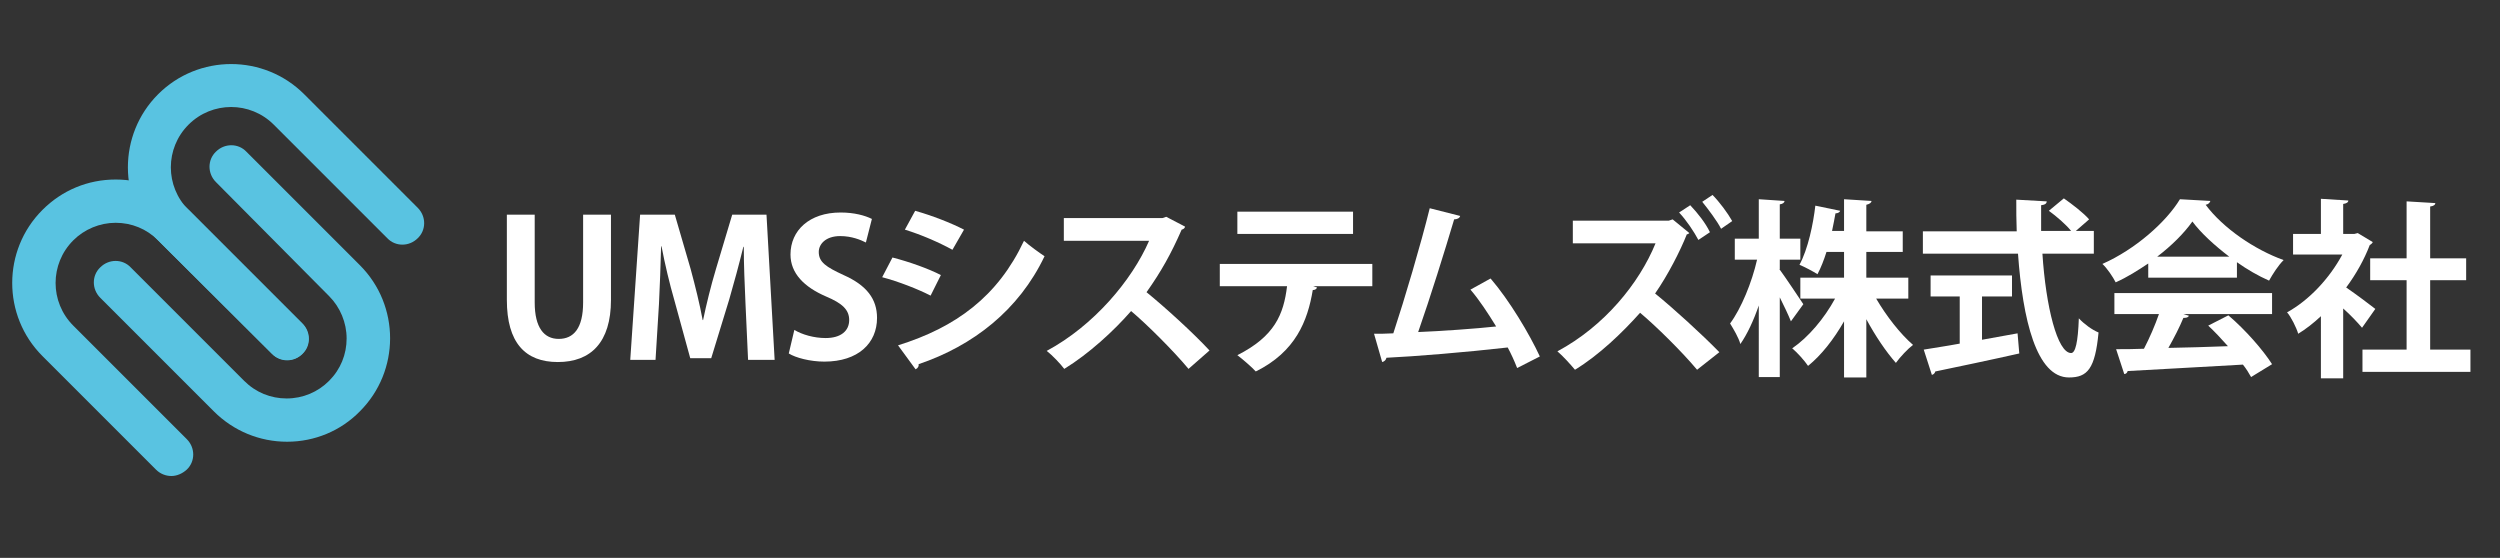 <?xml version="1.0" encoding="utf-8"?>
<!-- Generator: Adobe Illustrator 25.4.1, SVG Export Plug-In . SVG Version: 6.00 Build 0)  -->
<svg version="1.1" id="レイヤー_1" xmlns="http://www.w3.org/2000/svg" xmlns:xlink="http://www.w3.org/1999/xlink" x="0px"
	 y="0px" viewBox="0 0 583.5 130.2" style="enable-background:new 0 0 583.5 130.2;" xml:space="preserve">
<rect x="0" y="0" width="583.5" height="130.2" fill="#333333" stroke="none"/>
<style type="text/css">
	.st0{fill:#FFFFFF;}
	.st1{fill:#59C3E1;}
</style>
<g>
	<path class="st0" d="M142.6,70c0,9.9-4.7,14.5-12.4,14.5c-7.6,0-11.9-4.5-11.9-14.5V50.1h6.5v20.5c0,5.9,2.2,8.5,5.6,8.5
		c3.5,0,5.7-2.5,5.7-8.5V50.1h6.5V70z"/>
	<path class="st0" d="M180.8,84h-6.2L174,70.9c-0.2-4.5-0.4-9.1-0.4-13.3h-0.1c-1,4.1-2.2,8.5-3.3,12.3L166,83.6h-4.9l-3.7-13.5
		c-1.1-3.8-2.2-8.4-3-12.6h-0.1c-0.1,4.3-0.3,9.3-0.5,13.5L153,84h-5.9l2.3-33.9h8.1l3.7,12.7c1.1,4.1,2.1,8.1,2.8,11.9h0.1
		c0.8-3.8,1.8-7.9,3-11.9l3.8-12.7h8L180.8,84z"/>
	<path class="st0" d="M202.1,56.6c-1.2-0.6-3.3-1.5-6-1.5c-3.4,0-5,1.9-5,3.7c0,2.4,1.7,3.5,5.8,5.4c5.4,2.4,7.8,5.6,7.8,10
		c0,5.9-4.4,10.2-12.3,10.2c-3.3,0-6.7-0.9-8.3-1.9l1.3-5.5c1.8,1.1,4.6,1.9,7.3,1.9c3.6,0,5.5-1.7,5.5-4.2c0-2.4-1.6-3.9-5.4-5.5
		c-5.1-2.2-8.3-5.4-8.3-9.8c0-5.6,4.4-9.8,11.7-9.8c3.2,0,5.7,0.7,7.3,1.5L202.1,56.6z"/>
	<path class="st0" d="M208.3,60.1c3.9,1,8.4,2.6,11.3,4.1l-2.4,4.8c-2.9-1.5-7.5-3.3-11.3-4.3L208.3,60.1z M209.6,80.6
		c13.5-4.2,23.3-11.4,29.4-24.4c1.1,1,3.7,2.9,4.8,3.6c-6,12.6-16.7,20.9-29.4,25.2c0.1,0.4-0.1,0.9-0.7,1.2L209.6,80.6z
		 M213.6,49.2c3.9,1.1,8.3,2.8,11.4,4.4l-2.7,4.7c-3.1-1.7-7.2-3.5-11.1-4.7L213.6,49.2z"/>
	<path class="st0" d="M276.6,52.9c-0.1,0.4-0.4,0.6-0.8,0.7c-2.5,5.7-4.8,9.8-8.2,14.6c4.3,3.5,10.8,9.4,14.7,13.6l-4.9,4.3
		c-3.4-4.1-9.7-10.4-13.4-13.5c-4.1,4.7-9.9,10-15.6,13.5c-0.9-1.2-2.8-3.2-4.1-4.2c11-5.9,19.9-16.5,23.9-25.7h-19.9v-5.3h23
		l0.9-0.3L276.6,52.9z"/>
	<path class="st0" d="M320.3,66.8l-13.8,0l0.9,0.3c-0.1,0.3-0.4,0.6-1,0.6c-1.2,7.2-4,14.4-13.3,19c-0.8-0.9-3.1-2.9-4.3-3.8
		c8.7-4.4,10.8-9.5,11.6-16.1h-15.7v-5.2h35.6V66.8z M315.8,54.6h-27v-5.2h27V54.6z"/>
	<path class="st0" d="M354.1,85.9c-0.7-1.8-1.4-3.3-2.2-4.8c-9.6,1.1-21.8,2.1-28.3,2.4c-0.1,0.5-0.5,0.9-1,1l-1.9-6.6
		c1.3,0,2.8,0,4.5-0.1c2.7-8.2,6.4-20.7,8.5-29.2l7.1,1.8c-0.1,0.5-0.7,0.8-1.4,0.8c-2.2,7.4-5.5,18-8.4,26.3
		c5.2-0.2,13.6-0.8,18.2-1.3c-1.9-3.1-4-6.3-6-8.6l4.7-2.6c4.4,5.1,9.1,13,11.5,18.2L354.1,85.9z"/>
	<path class="st0" d="M394.3,54.4c-0.1,0.1-0.4,0.3-0.6,0.3c-1.5,3.8-4.4,9.5-7.4,13.8c4.2,3.4,10.9,9.5,15,13.7l-5.2,4.1
		c-3.6-4.3-9.6-10.2-13.3-13.3c-4.1,4.6-9.6,9.9-15.2,13.3c-1-1.2-2.8-3.2-4.1-4.3c11-5.9,19.1-15.9,22.9-25.2h-19.3l0-5.3h22.4
		l0.9-0.3L394.3,54.4z M394.5,47.9c1.8,1.9,3.6,4.2,4.6,6.3l-2.7,1.8c-1-1.9-2.8-4.6-4.5-6.4L394.5,47.9z M399.7,45.5
		c1.6,1.6,3.6,4.3,4.6,6.1l-2.6,1.8c-0.9-1.8-3.1-4.7-4.4-6.3L399.7,45.5z"/>
	<path class="st0" d="M415.3,62.8c1.2,1.6,4.8,7,5.6,8.2l-2.9,4c-0.6-1.5-1.6-3.6-2.6-5.6v18.6h-4.9V71.3c-1.2,3.5-2.7,6.7-4.3,9
		c-0.4-1.5-1.6-3.5-2.4-4.8c2.6-3.5,5.1-9.6,6.3-14.9h-5.2v-4.9h5.6v-9.2l6,0.4c0,0.4-0.4,0.7-1.1,0.8v8h4.8v4.9h-4.8V62.8z
		 M445.4,69.7h-7.5c2.4,4.1,5.6,8.2,8.6,10.8c-1.2,0.9-3,2.8-4,4.2c-2.3-2.6-4.8-6.3-6.9-10.2v13.6h-5.2V75
		c-2.4,4.2-5.3,7.9-8.4,10.4c-0.8-1.2-2.5-3.1-3.7-4.1c3.8-2.6,7.5-7,10-11.6h-8.1v-4.9h10.2v-6h-4.1c-0.6,1.9-1.3,3.7-2.1,5.2
		c-1.1-0.7-3-1.7-4.2-2.2c2-3.7,3.2-9.5,3.7-13.8l5.8,1.2c-0.1,0.3-0.5,0.6-1.1,0.6c-0.2,1.2-0.5,2.6-0.8,4.1h2.8v-7.4l6.4,0.4
		c0,0.4-0.4,0.7-1.2,0.9V54h8.5v4.8h-8.5v6h9.8V69.7z"/>
	<path class="st0" d="M488.7,59.2h-12c0.8,12.4,3.5,23.2,6.7,23.2c1,0,1.6-2.5,1.8-8.1c1.2,1.3,3.1,2.7,4.6,3.3
		c-0.8,8.5-2.6,10.5-6.9,10.5c-7.6,0-10.8-13.5-11.9-28.9h-22.2v-5.2h21.9c-0.1-2.5-0.1-4.9-0.1-7.4l7.1,0.4c0,0.5-0.4,0.8-1.3,0.9
		c0,2,0,4,0,6h7c-1.2-1.5-3.4-3.4-5.2-4.7l3.5-2.9c2,1.4,4.6,3.4,5.9,4.9l-3.1,2.7h4.2V59.2z M462.6,69.2v10.1
		c2.7-0.5,5.6-1,8.3-1.5l0.4,4.7c-7.1,1.6-14.8,3.2-19.6,4.2c-0.1,0.4-0.4,0.7-0.8,0.8l-1.9-5.9c2.3-0.4,5.2-0.8,8.4-1.4v-11h-6.8
		v-4.9h19v4.9H462.6z"/>
	<path class="st0" d="M501.4,64.8v-3.3c-2.4,1.6-4.9,3.2-7.6,4.4c-0.6-1.2-2-3.3-3.1-4.3c7.7-3.4,14.9-9.8,18.1-15.1l7.1,0.4
		c-0.1,0.4-0.5,0.8-1.1,0.9c4.1,5.5,11.5,10.5,18.2,12.9c-1.3,1.3-2.5,3.2-3.4,4.8c-2.5-1.1-5.1-2.6-7.5-4.3v3.6H501.4z M493.5,73.3
		v-4.9h36.8v4.9h-20.7l1.3,0.4c-0.2,0.4-0.6,0.5-1.3,0.5c-0.9,2.2-2.2,4.7-3.5,7c4.4-0.1,9.1-0.2,13.9-0.4c-1.5-1.7-3.1-3.4-4.6-4.8
		l4.7-2.4c4,3.4,8.1,8.1,10.2,11.4l-4.9,3c-0.5-0.9-1.1-1.9-1.9-2.9c-10,0.6-20.2,1.1-26.9,1.5c-0.1,0.4-0.4,0.7-0.8,0.7l-1.9-5.8
		c1.9,0,4.1,0,6.5-0.1c1.3-2.5,2.6-5.5,3.5-8.1H493.5z M520.3,59.9c-3.4-2.6-6.6-5.5-8.6-8.2c-1.9,2.7-4.8,5.6-8.2,8.2H520.3z"/>
	<path class="st0" d="M553.8,56.5c-0.1,0.3-0.4,0.5-0.7,0.7c-1.3,3.4-3.2,6.8-5.5,9.9c2.2,1.5,5.8,4.2,6.8,5l-3.1,4.4
		c-1-1.2-2.7-3-4.4-4.5v16.3h-5.2V73.8c-1.7,1.6-3.5,3-5.3,4.1c-0.4-1.4-1.7-4-2.6-5c5.1-2.8,9.9-7.9,12.9-13.5h-11.5v-4.8h6.5v-8.2
		l6.4,0.4c0,0.4-0.4,0.7-1.2,0.8v7h2.6l0.8-0.2L553.8,56.5z M567.1,81.6h9.5v5.2h-25.2v-5.2h10.3V65.4h-8.5v-5.1h8.5V47l6.7,0.4
		c0,0.4-0.4,0.7-1.2,0.8v12.1h8.4v5.1h-8.4V81.6z"/>
</g>
<g>
	<path class="st1" d="M67,103.1c-6.4,0-12.5-2.5-17.1-7.1L23.4,69.5c-2-2-2-5.2,0-7.1c2-2,5.2-2,7.1,0L57,88.9
		c2.7,2.7,6.2,4.1,9.9,4.1c3.8,0,7.3-1.5,9.9-4.1c2.7-2.7,4.1-6.2,4.1-9.9s-1.5-7.3-4.1-9.9L50.4,42.5c-2-2-2-5.2,0-7.1
		c2-2,5.2-2,7.1,0L84,61.9c9.4,9.4,9.4,24.7,0,34.1C79.5,100.6,73.4,103.1,67,103.1z"/>
	<path class="st1" d="M67,84c-1.3,0-2.6-0.5-3.6-1.5L36.9,56.1c-9.4-9.4-9.4-24.7,0-34.1c9.4-9.4,24.7-9.4,34.1,0l26.5,26.5
		c2,2,2,5.2,0,7.1c-2,2-5.2,2-7.1,0L63.9,29.1c-5.5-5.5-14.4-5.5-19.9,0c-5.5,5.5-5.5,14.4,0,19.9l26.5,26.5c2,2,2,5.2,0,7.1
		C69.5,83.6,68.3,84,67,84z"/>
	<path class="st1" d="M40,111.1c-1.3,0-2.6-0.5-3.6-1.5L9.9,83.1c-9.4-9.4-9.4-24.7,0-34.1c4.6-4.6,10.6-7.1,17.1-7.1
		s12.5,2.5,17.1,7.1l26.5,26.5c2,2,2,5.2,0,7.1c-2,2-5.2,2-7.1,0L36.9,56.1C34.2,53.4,30.7,52,27,52s-7.3,1.5-9.9,4.1
		c-5.5,5.5-5.5,14.4,0,19.9l26.5,26.5c2,2,2,5.2,0,7.1C42.5,110.6,41.2,111.1,40,111.1z"/>
</g>
</svg>

